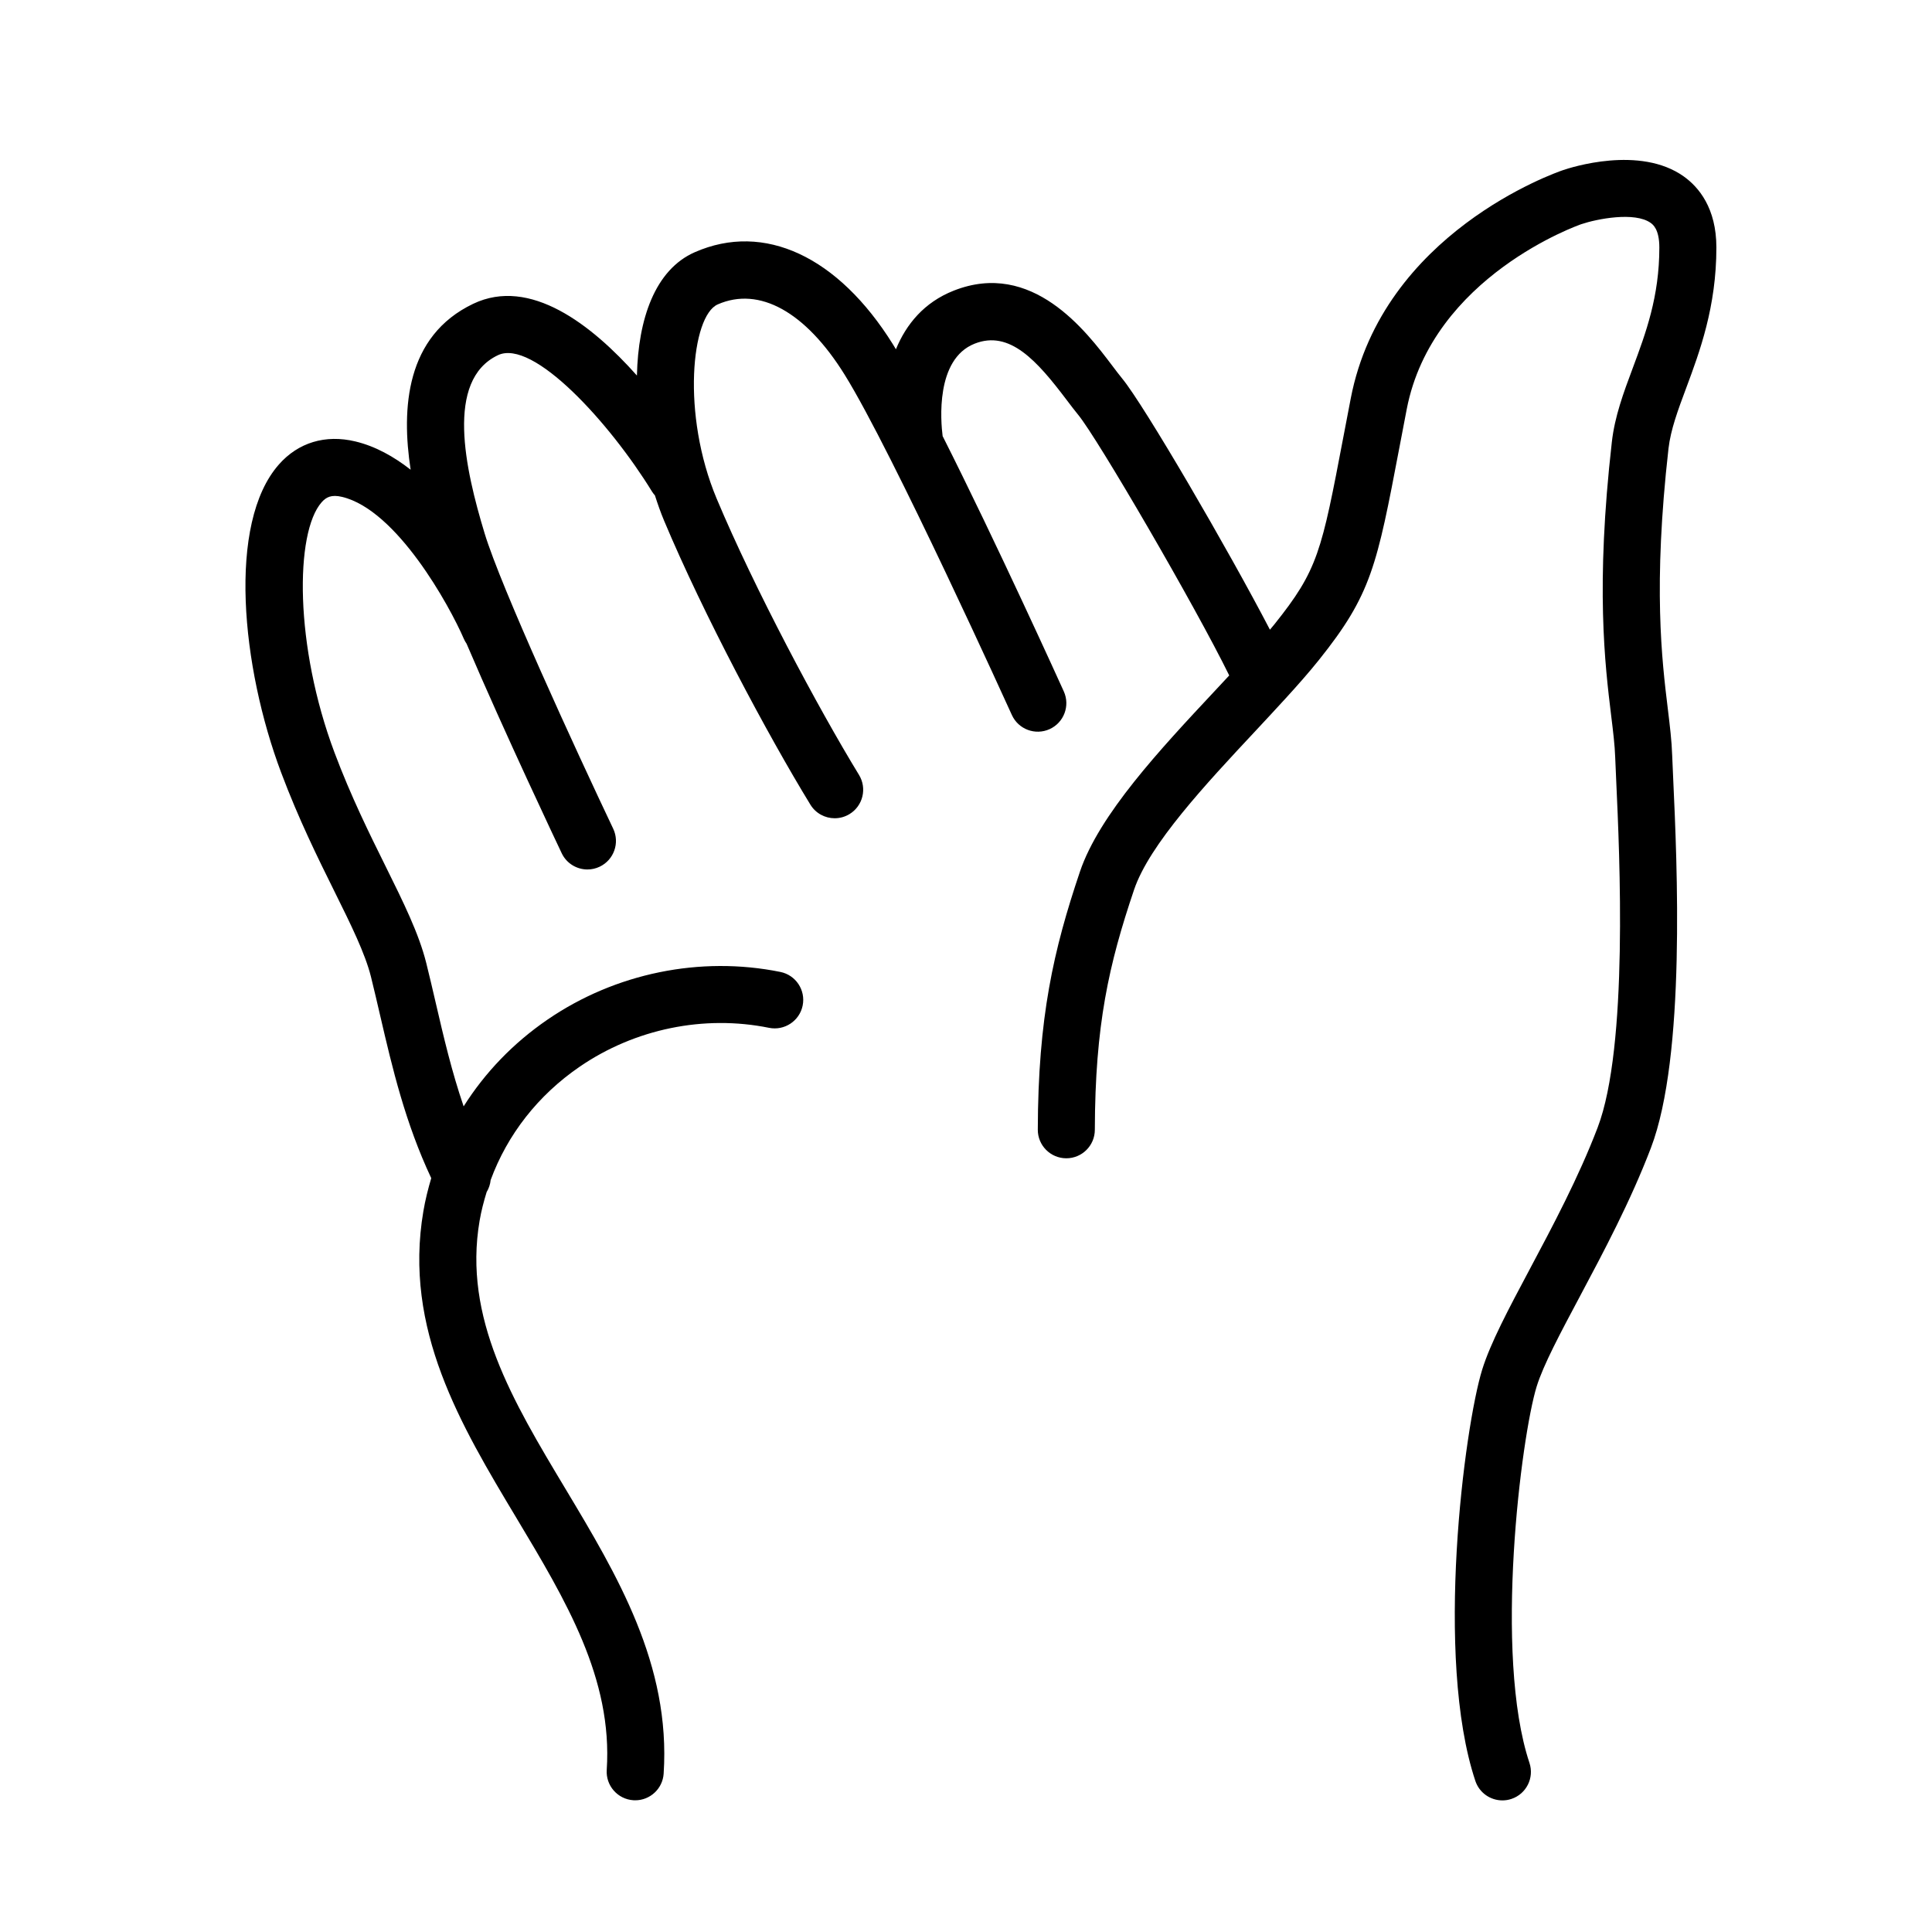 <?xml version="1.0" encoding="UTF-8"?>
<!-- Uploaded to: SVG Repo, www.svgrepo.com, Generator: SVG Repo Mixer Tools -->
<svg fill="#000000" width="800px" height="800px" version="1.1" viewBox="144 144 512 512" xmlns="http://www.w3.org/2000/svg">
 <path d="m217.9 267.1c5.144-5.84 12.34-8.012 20.262-6.117 5.301 1.266 10.188 4.004 14.66 7.492-2.492-16.246-1.289-35.438 16.586-43.969 15.055-7.184 31.383 5.523 43.383 19.016 0.328-14.879 4.742-28.043 15.348-32.691 18.355-8.051 37.98 1.094 52.523 24.461 0.246 0.398 0.516 0.84 0.766 1.266 2.719-6.606 7.457-12.434 15.316-15.531 20.777-8.219 35.086 10.727 41.969 19.824 0.977 1.293 1.875 2.484 2.68 3.465 5.801 7.031 28.121 45.359 39.152 66.562 0.379-0.457 0.805-0.945 1.16-1.395 11.602-14.496 12.496-19.199 18.324-49.797l1.934-10.105c8.457-43.836 54.301-59.832 56.219-60.48 2.047-0.707 20.395-6.644 32.039 1.664 3.941 2.812 8.637 8.359 8.637 18.828 0 15.754-4.43 27.641-7.984 37.188-2.223 5.953-4.133 11.098-4.707 16.09-4.133 36.527-1.754 56.074-0.176 69.012 0.551 4.555 1.031 8.484 1.152 12.273 0.055 1.547 0.152 3.672 0.273 6.273 1.012 21.977 3.387 73.445-5.91 97.785-5.394 14.125-12.52 27.512-18.809 39.324-5.203 9.77-9.703 18.211-11.461 23.887-4.09 13.176-11.453 71.137-1.918 99.754 1.32 3.961-0.816 8.242-4.781 9.559-0.785 0.266-1.594 0.387-2.387 0.387-3.164 0-6.117-2-7.168-5.164-10.871-32.633-2.906-93.773 1.82-109.02 2.188-7.031 6.992-16.062 12.555-26.512 6.082-11.422 12.973-24.359 18.031-37.609 8.172-21.398 5.82-72.473 4.934-91.699-0.125-2.676-0.227-4.867-0.281-6.465-0.105-3.125-0.543-6.75-1.059-10.949-1.664-13.637-4.172-34.25 0.168-72.539 0.77-6.832 3.094-13.07 5.559-19.664 3.461-9.285 7.031-18.883 7.031-31.91 0-4.871-1.727-6.109-2.289-6.516-4.211-3.023-14.199-1.082-18.391 0.332-0.395 0.133-39.453 13.742-46.266 49.039l-1.926 10.07c-5.996 31.504-7.422 38.988-21.363 56.41-2.644 3.305-5.793 6.863-9.184 10.57-0.066 0.074-0.133 0.145-0.203 0.215-2.363 2.586-4.82 5.231-7.371 7.961-13.203 14.121-28.164 30.121-32.219 42.145-6.68 19.785-10.316 35.781-10.387 63.605-0.012 4.168-3.391 7.535-7.559 7.535h-0.02c-4.172-0.012-7.547-3.406-7.535-7.578 0.074-29.734 4.156-47.602 11.176-68.402 5.109-15.113 21.254-32.391 35.5-47.629 1.375-1.473 2.727-2.922 4.055-4.348-8.988-18.34-34.879-62.824-40.031-69.078-0.926-1.125-1.953-2.481-3.074-3.961-7.809-10.324-15.059-18.566-24.363-14.887-10.43 4.117-8.977 20.617-8.484 24.496 14.156 28.043 31.152 65.535 32.113 67.66 1.719 3.805 0.031 8.281-3.769 10-3.809 1.723-8.289 0.031-10.004-3.769-0.316-0.695-31.625-69.789-44.32-90.188-10.359-16.652-22.621-23.434-33.621-18.605-6.953 3.047-9.664 29.113-0.281 51.48 10.012 23.852 26.91 55.516 37.715 73.199 2.18 3.562 1.059 8.211-2.504 10.387-1.23 0.75-2.59 1.109-3.934 1.109-2.543 0-5.027-1.285-6.449-3.617-11.387-18.617-28.348-50.43-38.758-75.234-0.891-2.121-1.688-4.387-2.434-6.711-0.277-0.316-0.543-0.645-0.77-1.012-11.078-18.047-31.527-40.633-40.863-36.129-13.949 6.656-8.688 30.102-3.512 47.16 4.316 14.277 24.188 57.469 34.086 78.312 1.789 3.769 0.188 8.277-3.582 10.07-1.047 0.5-2.152 0.734-3.238 0.734-2.828 0-5.543-1.594-6.828-4.316-0.836-1.758-14.934-31.469-25.211-55.523-0.289-0.406-0.527-0.848-0.734-1.32-3.738-8.645-17.688-34.102-32.25-37.578-2.84-0.68-4.227 0.07-5.414 1.414-7.125 8.074-7.18 38.18 3.414 66.371 4.367 11.629 9.23 21.434 13.516 30.086 4.734 9.566 8.832 17.836 10.785 25.645 0.871 3.481 1.691 7.023 2.523 10.602 2.086 9.008 4.238 18.207 7.387 27.398 5.629-8.922 13.109-16.742 22.215-22.984 17.996-12.332 40.5-16.938 61.723-12.641 4.098 0.832 6.734 4.82 5.906 8.906-0.828 4.098-4.84 6.727-8.906 5.906-17.227-3.496-35.527 0.262-50.18 10.297-11.074 7.586-19.18 18.027-23.602 30.043-0.109 1.133-0.48 2.211-1.062 3.188-0.762 2.484-1.426 5.008-1.867 7.609-4.398 25.75 8.766 47.715 22.711 70.961 13.75 22.934 27.965 46.645 26.066 75.555-0.266 3.996-3.586 7.059-7.531 7.059-0.168 0-0.336-0.004-0.508-0.016-4.16-0.277-7.316-3.875-7.043-8.039 1.594-24.203-10.812-44.883-23.945-66.789-14.742-24.586-29.988-50.012-24.645-81.285 0.508-2.984 1.234-5.883 2.082-8.746-6.906-14.715-10.281-29.078-13.516-43.004-0.812-3.5-1.613-6.961-2.457-10.359-1.562-6.231-5.316-13.82-9.668-22.602-4.445-8.973-9.48-19.141-14.121-31.484-10.539-27.988-14.328-66.133-0.621-81.672z"/>
</svg>